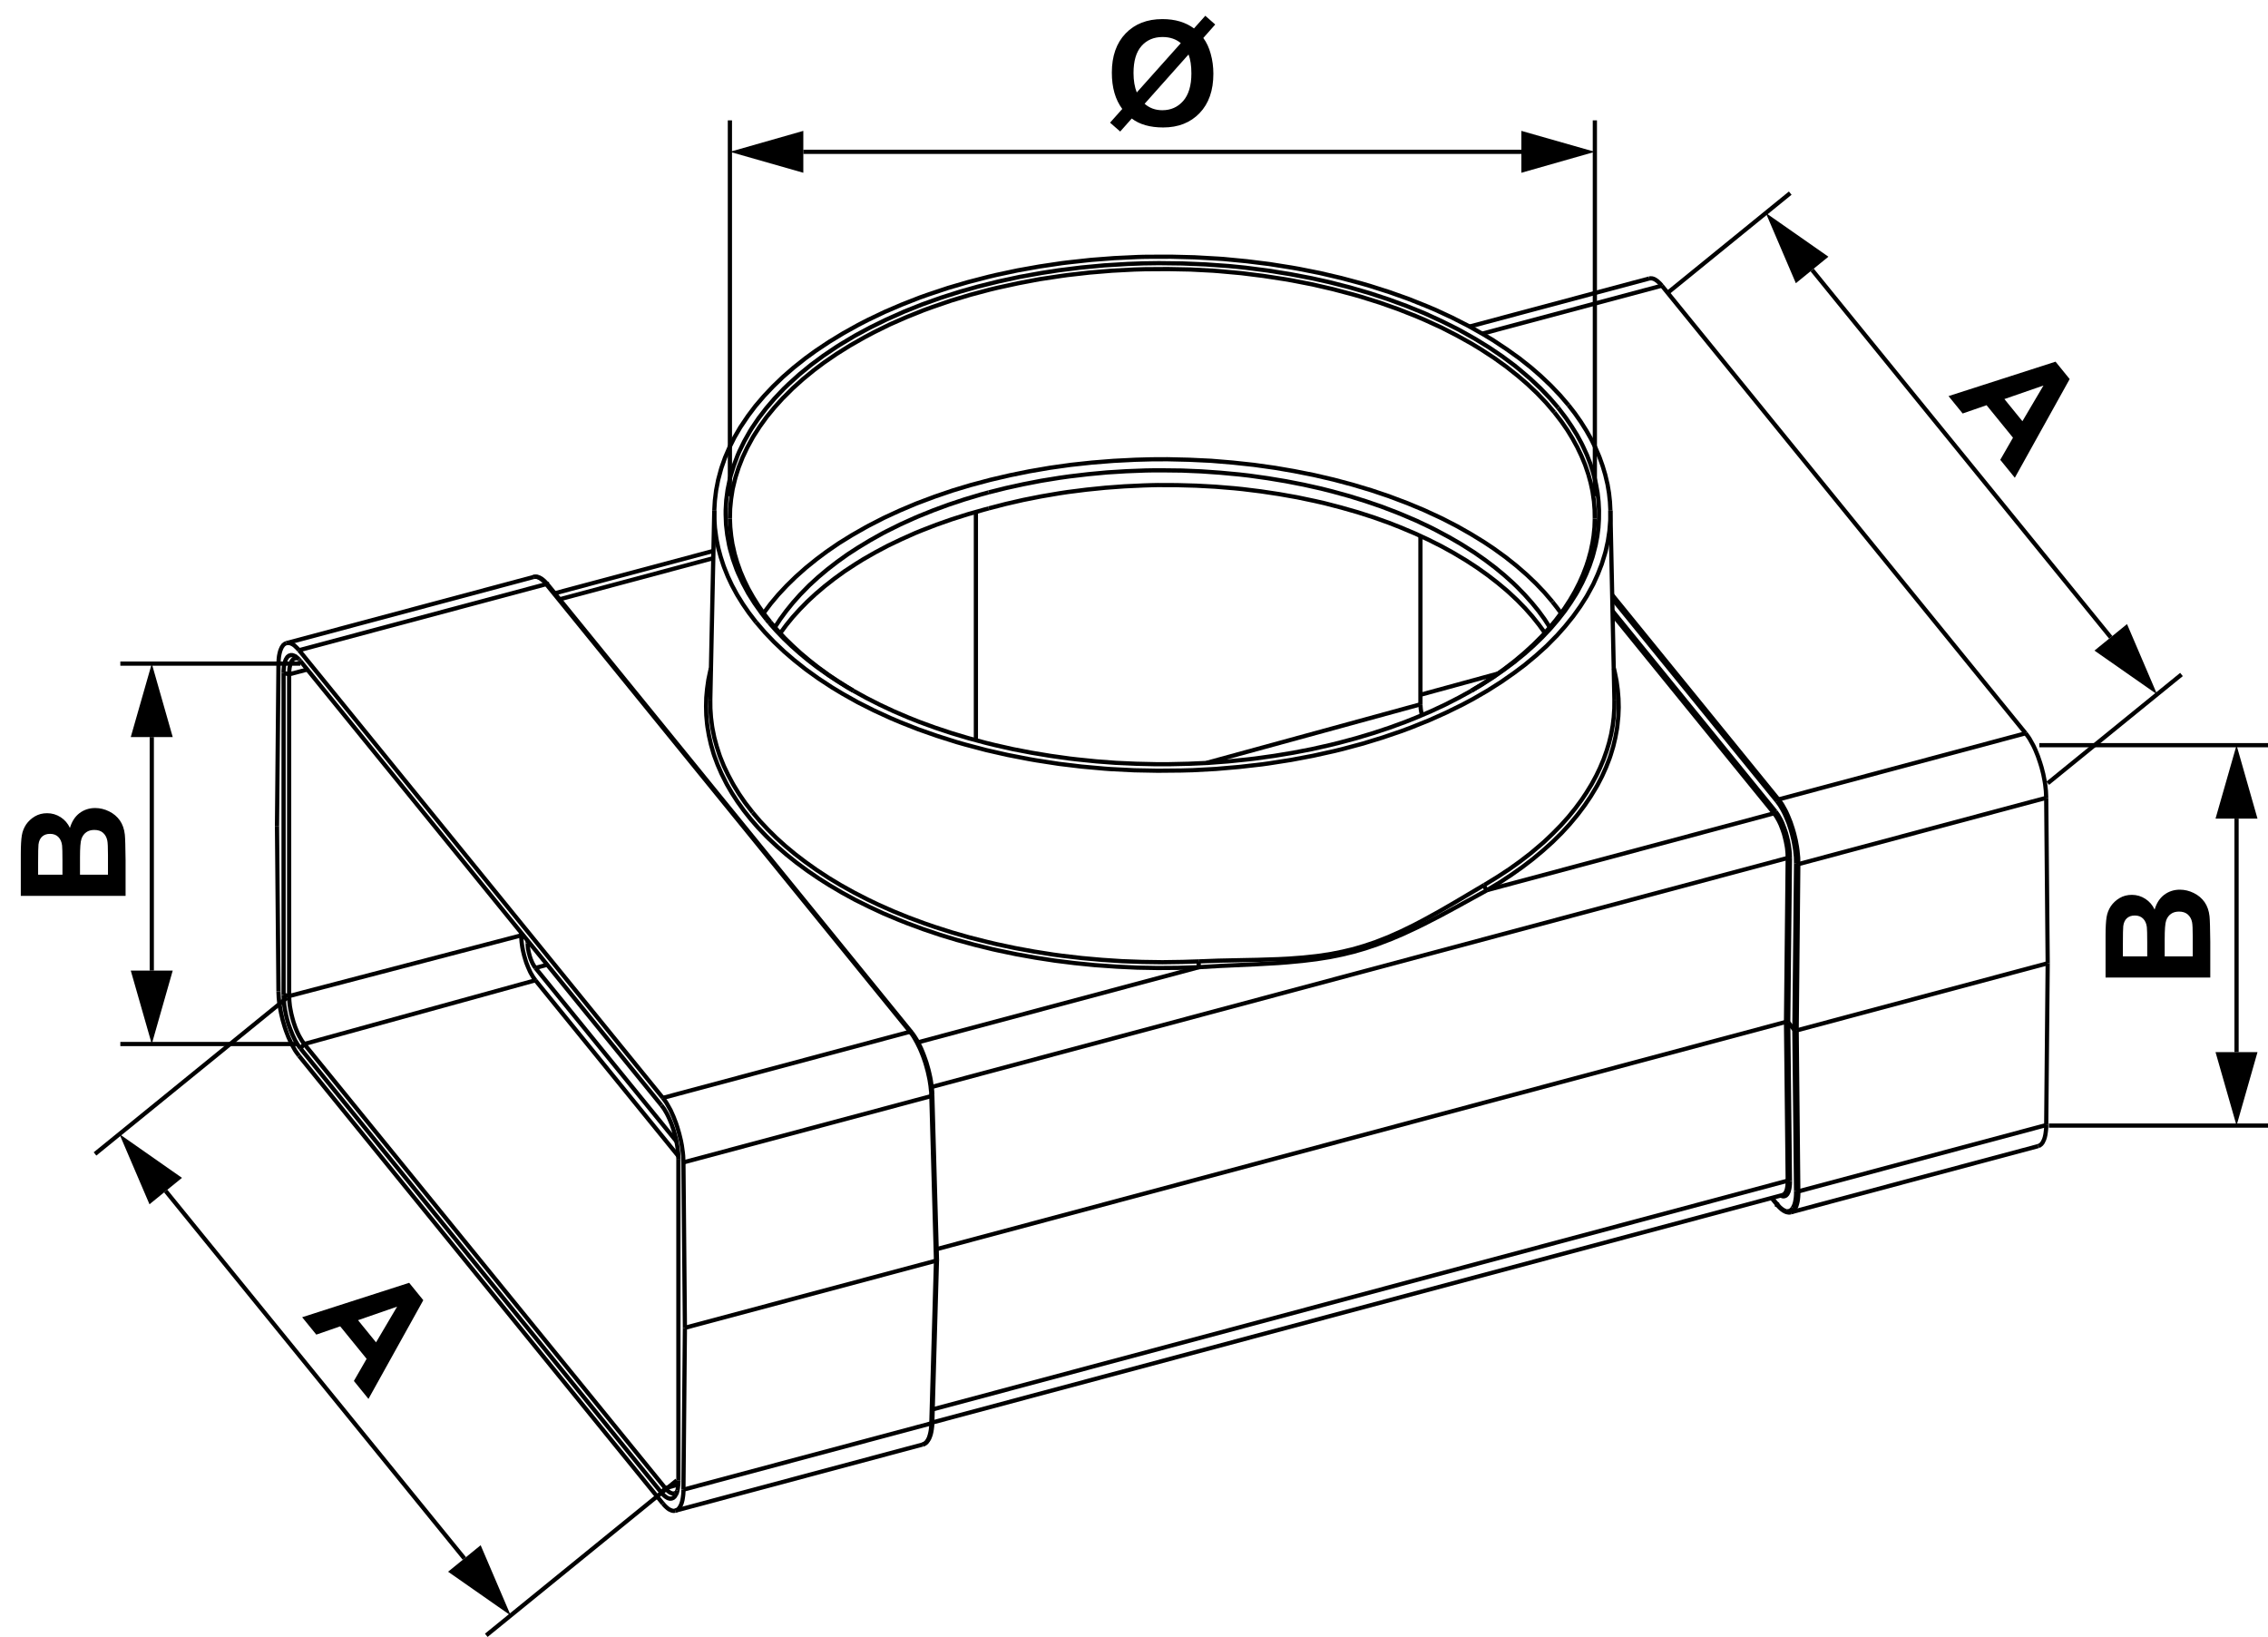<?xml version="1.0" encoding="UTF-8"?><svg xmlns="http://www.w3.org/2000/svg" viewBox="0 0 306.47 221.14"><defs><style>.d{stroke-width:.57px;}.d,.e{fill:none;stroke:#000;stroke-miterlimit:2;}.e{stroke-width:0px;}</style></defs><g id="a"/><g id="b"><g id="c"><g><path d="M49.78,188.97l-1.96-2.41,1.72-2.99-3.57-4.39-3.23,1.12-1.91-2.35,14.46-4.65,1.91,2.35-7.41,13.33Zm1.03-7.62l2.85-4.83-5.28,1.83,2.44,3Z"/><polygon points="16.14 153.21 24.59 159.12 20.2 162.69 16.14 153.21"/><polygon class="e" points="16.14 153.21 24.59 159.12 20.2 162.69 16.14 153.21"/><polygon points="69.01 218.24 60.55 212.33 64.95 208.75 69.01 218.24"/><polygon class="e" points="69.01 218.24 60.55 212.33 64.95 208.75 69.01 218.24"/><path d="M2.81,121.03v-5.66c0-1.12,.05-1.96,.14-2.51,.09-.55,.29-1.04,.58-1.48,.3-.43,.69-.8,1.18-1.09,.49-.29,1.04-.43,1.66-.43,.66,0,1.27,.18,1.83,.54,.55,.36,.97,.84,1.25,1.45,.25-.86,.68-1.53,1.28-1.99,.61-.46,1.32-.7,2.13-.7,.64,0,1.27,.15,1.88,.45,.61,.3,1.09,.71,1.46,1.23,.36,.52,.59,1.16,.67,1.92,.05,.48,.08,1.63,.1,3.45v4.82H2.81Zm2.36-2.86h3.27v-1.87c0-1.11-.02-1.81-.05-2.08-.06-.49-.23-.87-.51-1.15-.28-.28-.65-.42-1.11-.42s-.79,.12-1.07,.36c-.27,.24-.44,.6-.5,1.08-.03,.28-.05,1.1-.05,2.44v1.64Zm5.63,0h3.79v-2.65c0-1.03-.03-1.68-.09-1.96-.08-.42-.27-.77-.56-1.04s-.7-.4-1.2-.4c-.42,0-.79,.1-1.08,.31-.3,.21-.51,.5-.65,.89s-.2,1.23-.2,2.53v2.31Z"/><polygon points="20.51 141.04 17.67 131.12 23.34 131.12 20.51 141.04"/><polygon class="e" points="20.51 141.04 17.67 131.12 23.34 131.12 20.51 141.04"/><polygon points="20.51 89.65 23.34 99.57 17.67 99.57 20.51 89.65"/><polygon class="e" points="20.51 89.65 23.34 99.57 17.67 99.57 20.51 89.65"/><path d="M284.52,132.06v-5.66c0-1.12,.05-1.96,.14-2.51,.09-.55,.29-1.04,.58-1.48,.3-.43,.69-.8,1.18-1.09,.49-.29,1.04-.43,1.66-.43,.66,0,1.27,.18,1.82,.54,.55,.36,.97,.84,1.25,1.45,.25-.86,.68-1.53,1.28-1.99,.61-.46,1.32-.7,2.13-.7,.64,0,1.27,.15,1.88,.45,.61,.3,1.09,.71,1.46,1.23,.36,.52,.59,1.16,.67,1.92,.05,.48,.08,1.63,.1,3.45v4.82h-14.16Zm2.36-2.86h3.27v-1.87c0-1.11-.02-1.81-.05-2.08-.06-.49-.23-.87-.51-1.15s-.65-.42-1.11-.42-.79,.12-1.07,.36c-.27,.24-.44,.6-.5,1.08-.03,.28-.05,1.1-.05,2.44v1.64Zm5.63,0h3.79v-2.65c0-1.03-.03-1.68-.09-1.96-.08-.42-.27-.77-.57-1.04-.3-.27-.7-.4-1.2-.4-.42,0-.79,.1-1.08,.31-.3,.21-.51,.5-.65,.89s-.2,1.23-.2,2.54v2.31Z"/><polygon points="302.22 100.67 305.05 110.59 299.38 110.59 302.22 100.67"/><polygon class="e" points="302.22 100.67 305.05 110.59 299.38 110.59 302.22 100.67"/><polygon points="302.22 152.06 299.38 142.14 305.05 142.14 302.22 152.06"/><polygon class="e" points="302.22 152.06 299.38 142.14 305.05 142.14 302.22 152.06"/><path d="M272.25,64.53l-1.96-2.41,1.72-2.99-3.57-4.39-3.23,1.12-1.91-2.35,14.46-4.65,1.91,2.35-7.41,13.33Zm1.03-7.62l2.85-4.83-5.28,1.83,2.44,3Z"/><polygon points="291.48 93.8 283.02 87.89 287.42 84.31 291.48 93.8"/><polygon class="e" points="291.48 93.8 283.02 87.89 287.42 84.31 291.48 93.8"/><polygon points="238.61 28.77 247.07 34.68 242.67 38.26 238.61 28.77"/><polygon class="e" points="238.61 28.77 247.07 34.68 242.67 38.26 238.61 28.77"/><path d="M161.34,3.84l1.53-1.71,1.34,1.18-1.61,1.82c.43,.58,.77,1.29,1,2.14,.24,.85,.36,1.75,.36,2.7,0,2.25-.62,4.02-1.86,5.31-1.24,1.29-2.88,1.94-4.92,1.94-1.77,0-3.19-.4-4.25-1.21l-1.56,1.76-1.37-1.2,1.65-1.85c-.94-1.26-1.41-2.89-1.41-4.91,0-2.23,.62-4,1.86-5.29s2.9-1.94,4.97-1.94c1.72,0,3.14,.42,4.28,1.27Zm-1.78,1.99c-.65-.55-1.47-.83-2.47-.83-1.17,0-2.12,.4-2.84,1.21-.72,.81-1.08,2.03-1.08,3.65,0,1.02,.15,1.9,.44,2.63l5.95-6.66Zm1.05,1.52l-5.94,6.67c.66,.58,1.46,.87,2.39,.87,1.15,0,2.09-.42,2.82-1.25s1.11-2.07,1.11-3.72c0-1.04-.13-1.9-.39-2.58Z"/><g/><polygon points="98.63 20.51 108.55 17.68 108.55 23.34 98.63 20.51"/><polygon class="e" points="98.63 20.51 108.55 17.68 108.55 23.34 98.63 20.51"/><polygon points="215.51 20.51 205.58 23.34 205.58 17.68 215.51 20.51"/><polygon class="e" points="215.51 20.51 205.58 23.34 205.58 17.68 215.51 20.51"/><line class="d" x1="37.43" y1="111.58" x2="37.63" y2="133.93"/><line class="d" x1="38.32" y1="134.4" x2="38.32" y2="90.93"/><line class="d" x1="39.07" y1="134.56" x2="39.07" y2="91.09"/><line class="d" x1="37.63" y1="89.72" x2="37.43" y2="111.58"/><line class="d" x1="40.41" y1="142.64" x2="89.57" y2="203.12"/><line class="d" x1="89.38" y1="201.65" x2="40.6" y2="141.64"/><line class="d" x1="89.9" y1="201.04" x2="41.11" y2="141.04"/><line class="d" x1="70.44" y1="126.36" x2="70.44" y2="126.01"/><line class="d" x1="71.3" y1="127.42" x2="71.3" y2="127.08"/><line class="d" x1="40.6" y1="141.64" x2="41.11" y2="141.04"/><line class="d" x1="91.66" y1="156.18" x2="72.35" y2="132.43"/><line class="d" x1="91.41" y1="154.2" x2="72.35" y2="130.76"/><line class="d" x1="40.6" y1="89.31" x2="89.38" y2="149.32"/><line class="d" x1="89.57" y1="148.32" x2="40.41" y2="87.84"/><line class="d" x1="92.55" y1="179.38" x2="92.35" y2="157.03"/><line class="d" x1="91.67" y1="156.56" x2="91.67" y2="200.03"/><line class="d" x1="92.35" y1="201.24" x2="92.55" y2="179.38"/><line class="d" x1="95.98" y1="94.52" x2="96.52" y2="68.97"/><line class="d" x1="91.65" y1="200.56" x2="89.9" y2="201.04"/><line class="d" x1="242.01" y1="163.77" x2="242" y2="163.77"/><line class="d" x1="275.42" y1="154.83" x2="242" y2="163.77"/><line class="d" x1="124.7" y1="195.14" x2="91.27" y2="204.08"/><line class="d" x1="276.5" y1="151.99" x2="243" y2="160.95"/><line class="d" x1="125.85" y1="192.28" x2="92.35" y2="201.24"/><line class="d" x1="125.99" y1="192.17" x2="240.88" y2="161.44"/><line class="d" x1="126.03" y1="190.4" x2="241.57" y2="159.5"/><line class="d" x1="276.7" y1="130.13" x2="242.78" y2="139.2"/><line class="d" x1="92.55" y1="179.38" x2="126.48" y2="170.31"/><line class="d" x1="126.57" y1="168.75" x2="241.34" y2="138.05"/><line class="d" x1="38.32" y1="134.4" x2="39.07" y2="134.56"/><polyline class="d" points="73.99 78.95 73.95 78.91 73.74 78.67 73.54 78.47 73.33 78.29 73.13 78.15 72.93 78.04 72.73 77.96 72.54 77.92 72.35 77.91 72.17 77.93 72.12 77.94"/><line class="d" x1="73.81" y1="78.91" x2="122.98" y2="139.38"/><line class="d" x1="73.99" y1="78.95" x2="123.15" y2="139.43"/><polyline class="d" points="125.98 147.95 125.98 147.84 125.96 147.4 125.91 146.95 125.85 146.48 125.78 145.99 125.69 145.51 125.58 145.01 125.46 144.51 125.32 144.02 125.18 143.53 125.01 143.04 124.84 142.57 124.66 142.11 124.47 141.66 124.27 141.24 124.06 140.83 123.85 140.45 123.63 140.1 123.41 139.77 123.19 139.48 123.15 139.43"/><line class="d" x1="125.85" y1="148.07" x2="126.48" y2="170.31"/><line class="d" x1="125.98" y1="147.95" x2="126.61" y2="170.19"/><line class="d" x1="126.61" y1="170.19" x2="126.61" y2="170.19"/><line class="d" x1="126.48" y1="170.31" x2="125.85" y2="192.28"/><line class="d" x1="131.87" y1="69.16" x2="131.87" y2="100"/><line class="d" x1="276.5" y1="107.78" x2="243" y2="116.74"/><line class="d" x1="125.85" y1="148.07" x2="92.35" y2="157.03"/><line class="d" x1="241.57" y1="115.9" x2="125.9" y2="146.84"/><line class="d" x1="239.72" y1="109.87" x2="200.97" y2="120.24"/><line class="d" x1="162.01" y1="130.66" x2="124.05" y2="140.81"/><line class="d" x1="273.72" y1="99.06" x2="240.32" y2="108"/><line class="d" x1="122.98" y1="139.38" x2="89.57" y2="148.32"/><line class="d" x1="89.38" y1="201.65" x2="89.9" y2="201.04"/><line class="d" x1="72.35" y1="132.43" x2="41.11" y2="141.04"/><line class="d" x1="38.32" y1="90.93" x2="39.07" y2="91.09"/><line class="d" x1="73.94" y1="130.33" x2="72.35" y2="130.76"/><line class="d" x1="191.94" y1="95.15" x2="163.04" y2="103.06"/><line class="d" x1="202.4" y1="91" x2="191.94" y2="93.86"/><line class="d" x1="71.53" y1="127.36" x2="71.3" y2="127.42"/><line class="d" x1="70.44" y1="126.36" x2="39.07" y2="134.56"/><line class="d" x1="191.94" y1="95.15" x2="191.94" y2="72.42"/><polyline class="d" points="240.17 162.79 240.37 163.01 240.56 163.2 240.75 163.37 240.94 163.52 241.13 163.63 241.32 163.72 241.5 163.77 241.68 163.8 241.85 163.8 242.01 163.77"/><line class="d" x1="240.17" y1="162.79" x2="239.4" y2="161.84"/><line class="d" x1="240.12" y1="162.67" x2="239.43" y2="161.83"/><line class="d" x1="240.15" y1="162.75" x2="240.15" y2="162.75"/><line class="d" x1="96.39" y1="75.4" x2="75.62" y2="80.96"/><line class="d" x1="96.41" y1="74.42" x2="74.96" y2="80.15"/><line class="d" x1="41.53" y1="90.45" x2="39.07" y2="91.09"/><line class="d" x1="241.64" y1="138.11" x2="242.47" y2="139.14"/><line class="d" x1="218.15" y1="94.52" x2="217.61" y2="68.97"/><polyline class="d" points="124.7 195.14 124.84 195.09 125.05 194.98 125.23 194.82 125.39 194.61 125.54 194.37 125.66 194.09 125.77 193.77 125.85 193.42 125.91 193.05 125.96 192.65 125.98 192.24 126.61 170.19"/><line class="d" x1="224.56" y1="38.59" x2="200.28" y2="45.08"/><line class="d" x1="73.81" y1="78.91" x2="40.41" y2="87.84"/><line class="d" x1="222.86" y1="37.62" x2="198.56" y2="44.12"/><line class="d" x1="72.13" y1="77.94" x2="38.71" y2="86.88"/><line class="d" x1="217.91" y1="83.04" x2="239.72" y2="109.87"/><line class="d" x1="217.9" y1="82.54" x2="239.93" y2="109.63"/><line class="d" x1="217.86" y1="80.86" x2="240.12" y2="108.24"/><line class="d" x1="217.85" y1="80.36" x2="240.32" y2="108"/><line class="d" x1="241.34" y1="138.05" x2="241.57" y2="159.5"/><line class="d" x1="241.64" y1="138.11" x2="241.87" y2="159.56"/><line class="d" x1="242.47" y1="139.14" x2="242.7" y2="160.89"/><line class="d" x1="242.78" y1="139.2" x2="243" y2="160.95"/><line class="d" x1="241.57" y1="115.9" x2="241.34" y2="138.05"/><line class="d" x1="241.87" y1="115.96" x2="241.64" y2="138.11"/><line class="d" x1="242.7" y1="116.67" x2="242.47" y2="139.14"/><line class="d" x1="243" y1="116.74" x2="242.78" y2="139.2"/><line class="d" x1="224.56" y1="38.59" x2="273.72" y2="99.06"/><line class="d" x1="276.5" y1="107.78" x2="276.7" y2="130.13"/><line class="d" x1="276.7" y1="130.13" x2="276.5" y2="151.99"/><path class="d" d="M103.58,83.7c.12,.15,.25,.3,.37,.45"/><path class="d" d="M210.94,82.83c-.37-.52-.76-1.03-1.16-1.52"/><path class="d" d="M125.85,147.95c0-.16-.02-.32-.03-.47"/><path class="d" d="M125.85,148.07s0-.08,0-.11"/><path class="d" d="M123.42,139.99c-.07-.11-.14-.21-.22-.32"/><path class="d" d="M240.12,162.67s.04,.04,.05,.07"/><path class="d" d="M40.6,89.31s-.08-.1-.12-.14"/><path class="d" d="M40.48,89.17s-.05-.06-.08-.09"/><path class="d" d="M72.26,77.91s-.05,0-.07,0"/><path class="d" d="M72.19,77.92s-.04,0-.06,.01"/><path class="d" d="M91.15,201.75s.04-.01,.06-.02"/><polyline class="d" points="211.94 54.72 210.8 53.39 209.55 52.08 208.18 50.78 206.88 49.65 205.29 48.39 203.58 47.17 201.77 45.97 200.41 45.15 198.37 44 196.23 42.91 193.97 41.86 192.71 41.33 190.28 40.36 187.74 39.46 185.11 38.62 184.01 38.3 181.24 37.56 178.38 36.89 175.46 36.31 174.55 36.15 171.52 35.67 168.45 35.29 165.34 34.99 164.59 34.94 161.42 34.76 158.25 34.68 155.06 34.69 154.42 34.7 153.73 34.72 150.57 34.87 147.43 35.11 144.32 35.45 143.5 35.55 140.47 36 137.5 36.53 134.59 37.15 133.58 37.39 130.8 38.11 128.1 38.9 125.49 39.77 124.3 40.19 121.85 41.15 119.52 42.15 117.28 43.22 115.96 43.9 113.93 45.03 112.01 46.2 110.2 47.41 108.85 48.39 107.26 49.65 105.8 50.92 104.44 52.23 103.22 53.52 102.09 54.84 101.08 56.18 100.17 57.53 100.04 57.72 99.25 59.08 98.57 60.44 97.98 61.8 97.5 63.16 97.41 63.46 97.04 64.84 96.77 66.23 96.6 67.61 96.52 68.97"/><polyline class="d" points="276.5 151.99 276.5 152.12 276.49 152.45 276.46 152.76 276.42 153.08 276.38 153.33 276.31 153.64 276.21 153.95 276.19 153.99 276.05 154.28 276.04 154.31 275.87 154.54 275.83 154.58 275.63 154.74 275.42 154.83"/><polyline class="d" points="273.72 99.06 274.11 99.59 274.26 99.82 274.66 100.54 274.78 100.76 275.02 101.27 275.37 102.13 275.67 103.01 275.87 103.66 276.1 104.56 276.28 105.47 276.36 105.95 276.46 106.87 276.5 107.78"/><polyline class="d" points="89.57 203.12 89.61 203.16 89.74 203.31 89.88 203.46 90.03 203.6 90.04 203.61 90.2 203.75 90.36 203.87 90.5 203.95 90.69 204.03 90.79 204.07 90.99 204.11 91.07 204.11 91.27 204.08"/><polyline class="d" points="37.63 133.93 37.67 134.83 37.72 135.32 37.86 136.24 37.99 136.91 38.2 137.81 38.46 138.7 38.64 139.24 38.97 140.1 39.36 140.95 39.47 141.17 39.87 141.88 40.03 142.12 40.41 142.64"/><polyline class="d" points="91.67 200.03 91.67 200.13 91.66 200.27 91.66 200.4 91.66 200.43 91.65 200.57 91.64 200.7 91.62 200.84 91.61 200.97 91.59 201.11 91.56 201.24 91.53 201.37"/><polyline class="d" points="91.53 201.37 91.53 201.39 91.52 201.41 91.51 201.44 91.51 201.45 91.5 201.48 91.5 201.5 91.49 201.53 91.48 201.56 91.47 201.58 91.46 201.61 91.45 201.64"/><polyline class="d" points="91.45 201.64 91.45 201.65 91.44 201.68 91.43 201.7 91.43 201.71 91.42 201.74 91.41 201.76 91.4 201.79 91.39 201.81 91.38 201.84 91.36 201.86 91.35 201.88"/><polyline class="d" points="89.38 149.32 89.74 149.81 90.09 150.4 90.26 150.73 90.46 151.16 90.75 151.87 91 152.6 91.16 153.15 91.35 153.89 91.49 154.65 91.55 155.02 91.64 155.79 91.67 156.56"/><polyline class="d" points="198.84 93.31 197.09 94.27 195.27 95.2 193.36 96.09 191.37 96.94 189.89 97.53 187.75 98.31 185.55 99.04 183.28 99.72 180.94 100.35 179.68 100.66 177.23 101.21 174.74 101.69 172.2 102.11 169.62 102.47 168.6 102.59 165.95 102.86 163.29 103.06 160.62 103.18 157.93 103.24 157.07 103.24 156.21 103.24 153.52 103.18 150.84 103.06 148.18 102.86 145.54 102.59 144.51 102.47 141.93 102.11 139.4 101.69 136.9 101.21 134.46 100.66 133.19 100.35 130.85 99.72 128.58 99.04 126.38 98.31 124.24 97.53 122.76 96.94 120.77 96.09 118.87 95.2 117.04 94.27 115.3 93.31"/><polyline class="d" points="115.29 93.3 114.43 92.79 113.2 92.01 111.99 91.2 111.62 90.93 110.44 90.07 109.29 89.16 108.17 88.22 107.09 87.23 106.04 86.21 105.05 85.14 104.1 84.03"/><polyline class="d" points="91.49 201.52 91.47 201.54 91.45 201.56 91.42 201.59 91.42 201.6 91.39 201.62 91.36 201.64 91.33 201.66 91.3 201.68 91.27 201.7 91.24 201.71 91.21 201.73"/><polyline class="d" points="39.98 88.72 39.99 88.72 40.04 88.76 40.08 88.79 40.11 88.82 40.16 88.85 40.2 88.89 40.24 88.93 40.28 88.96 40.32 89 40.36 89.04 40.4 89.08"/><polyline class="d" points="133.6 68.68 135.91 68.08 138.27 67.54 140.69 67.06 143.15 66.64 144.28 66.47 146.81 66.15 149.37 65.89 151.95 65.7 154.54 65.58 155.5 65.55 156.42 65.53 159.03 65.54 161.63 65.61 164.21 65.75 166.78 65.96 167.87 66.07 170.38 66.38 172.85 66.75 175.28 67.18 177.66 67.68 178.98 67.98 181.25 68.57 183.46 69.2 185.61 69.89 187.68 70.63 189.21 71.23 191.14 72.04 192.98 72.89 194.75 73.78 196.44 74.71 196.5 74.75 198.09 75.7 199.58 76.67 200.99 77.67 202.31 78.69 203.56 79.73 203.94 80.07 205.07 81.13 206.12 82.21 207.08 83.3 207.95 84.39 208.75 85.49"/><polyline class="d" points="104.1 84.03 103.26 82.95 102.47 81.81 101.75 80.66 101.1 79.51 100.54 78.36 100.05 77.22 100.02 77.13 99.61 75.98 99.27 74.82 99.01 73.66 98.98 73.56 98.8 72.39 98.68 71.23 98.63 70.07"/><polyline class="d" points="38.71 86.88 38.5 86.97 38.3 87.12 38.26 87.17 38.1 87.4 38.08 87.43 38.06 87.47 37.93 87.76 37.85 87.99 37.77 88.31 37.71 88.62 37.69 88.76 37.66 89.08 37.64 89.4 37.63 89.72"/><polyline class="d" points="222.86 37.62 223.04 37.6 223.24 37.61 223.33 37.63 223.53 37.7 223.71 37.8 223.88 37.92 223.99 38 224.14 38.14 224.29 38.28 224.43 38.43 224.56 38.59"/><polyline class="d" points="39.87 88.93 39.89 88.93 39.91 88.92 39.94 88.92 39.96 88.92 39.98 88.92 40 88.92 40.03 88.92 40.05 88.92 40.07 88.92 40.09 88.92"/><polyline class="d" points="105.42 85.56 106.23 84.46 107.11 83.38 108.08 82.31 109.13 81.24 110.2 80.25 111.42 79.21 112.72 78.19 114.1 77.19 115.58 76.22 116.64 75.56 118.28 74.62 120 73.71 121.8 72.85 123.68 72.01 124.54 71.66 126.55 70.88 128.63 70.15 130.78 69.47 133.01 68.84 133.6 68.68"/><polyline class="d" points="215.5 70.07 215.46 71.23 215.34 72.39 215.2 73.28 214.96 74.44 214.64 75.6 214.36 76.46 213.92 77.61 213.41 78.76 212.82 79.91 212.15 81.06 211.4 82.21 211.11 82.61 210.26 83.74 209.33 84.86 208.32 85.97 207.22 87.07 206.03 88.16 205.87 88.3 204.58 89.38 203.21 90.43 201.75 91.47 200.21 92.47 198.84 93.3"/><polyline class="d" points="217.61 68.97 217.55 67.79 217.42 66.6 217.22 65.42 217.19 65.3 216.91 64.12 216.56 62.95 216.14 61.77 216.1 61.67 215.6 60.51 215.02 59.34 214.36 58.17 213.62 57 212.81 55.84 211.94 54.72"/><polyline class="d" points="191.94 95.15 191.94 95.2 191.95 95.34 191.96 95.49 191.97 95.59 191.98 95.74 192 95.88 192.02 96.03 192.05 96.17 192.08 96.32 192.11 96.46 192.14 96.6"/><polyline class="d" points="123.15 139.43 123.14 139.42 123.13 139.41 123.11 139.4 123.1 139.39 123.08 139.38 123.07 139.38 123.05 139.38 123.03 139.38 123.01 139.38 122.99 139.38 122.98 139.38"/><polyline class="d" points="240.15 162.75 240.14 162.75 240.14 162.74 240.13 162.73 240.13 162.72 240.13 162.71 240.12 162.71 240.12 162.7 240.12 162.69 240.12 162.68 240.12 162.67"/><polyline class="d" points="125.98 147.95 125.98 147.95 125.98 147.97 125.98 147.98 125.97 148 125.95 148.01 125.94 148.03 125.92 148.04 125.91 148.05 125.89 148.06 125.87 148.06 125.85 148.07"/><polyline class="d" points="242.7 160.89 242.7 161.07 242.7 161.3 242.69 161.53 242.67 161.77 242.64 162 242.6 162.23 242.59 162.29 242.54 162.52 242.47 162.74 242.38 162.96 242.27 163.17"/><polyline class="d" points="242.27 163.17 242.26 163.19 242.2 163.27 242.13 163.35 242.06 163.43 241.98 163.49 241.9 163.54 241.87 163.56 241.77 163.6 241.67 163.62 241.63 163.63 241.53 163.63 241.43 163.62"/><polyline class="d" points="241.43 163.62 241.41 163.62 241.34 163.61 241.27 163.59 241.21 163.57 241.15 163.54 241.08 163.51 241.01 163.48 240.95 163.44 240.89 163.4 240.83 163.36 240.77 163.32"/><polyline class="d" points="240.77 163.32 240.75 163.31 240.69 163.25 240.62 163.2 240.58 163.16 240.51 163.1 240.45 163.04 240.4 162.98 240.34 162.92 240.28 162.86 240.23 162.8 240.17 162.74"/><polyline class="d" points="241.87 159.56 241.87 159.73 241.86 160.02 241.83 160.3 241.79 160.57 241.76 160.7 241.69 160.97 241.67 161.02 241.54 161.28 241.51 161.33 241.36 161.49 241.32 161.52 241.14 161.6 240.96 161.62 240.9 161.61 240.69 161.55 240.63 161.52"/><polyline class="d" points="40.41 87.84 40.38 87.8 40.24 87.65 40.1 87.5 39.95 87.36 39.94 87.35 39.79 87.21 39.62 87.09 39.48 87.01 39.3 86.93 39.2 86.89 38.99 86.85 38.91 86.85 38.71 86.88"/><polyline class="d" points="92.35 157.03 92.31 156.13 92.26 155.64 92.13 154.72 92 154.05 91.78 153.15 91.52 152.26 91.34 151.72 91.01 150.86 90.63 150.01 90.51 149.79 90.11 149.08 89.96 148.84 89.57 148.32"/><polyline class="d" points="40.6 141.64 40.24 141.15 39.89 140.56 39.73 140.23 39.53 139.8 39.24 139.08 38.98 138.36 38.82 137.81 38.64 137.07 38.49 136.31 38.43 135.94 38.35 135.17 38.32 134.4"/><polyline class="d" points="125.98 192.17 125.98 192.17 125.98 192.19 125.97 192.2 125.97 192.22 125.95 192.23 125.94 192.24 125.92 192.25 125.91 192.26 125.89 192.27 125.87 192.28 125.85 192.28"/><polyline class="d" points="126.61 170.19 126.61 170.19 126.61 170.21 126.6 170.23 126.59 170.24 126.58 170.26 126.56 170.27 126.55 170.28 126.53 170.29 126.51 170.3 126.5 170.3 126.48 170.31"/><polyline class="d" points="38.32 90.93 38.32 90.61 38.35 90.26 38.37 90.02 38.43 89.67 38.47 89.53 38.58 89.19 38.63 89.08 38.78 88.83 38.85 88.74 39.02 88.6 39.11 88.56 39.31 88.5 39.52 88.51 39.76 88.59 39.98 88.72"/><polyline class="d" points="72.35 130.76 72.32 130.72 72.12 130.42 71.95 130.11 71.86 129.91 71.72 129.58 71.61 129.25 71.54 129 71.45 128.65 71.38 128.3 71.35 128.13 71.31 127.78 71.3 127.42"/><polyline class="d" points="115.3 93.31 114.43 92.8 113.19 92.03 111.97 91.23 111.59 90.96 110.39 90.11 109.23 89.22 108.1 88.28 107 87.31 105.94 86.3 104.92 85.24 103.95 84.15"/><polyline class="d" points="91.35 201.88 91.32 201.94 91.19 202.15 91.16 202.19 90.99 202.34 90.96 202.36 90.76 202.44 90.56 202.46 90.52 202.46 90.29 202.4 90.25 202.38 90.18 202.35 89.97 202.22 89.91 202.18 89.72 202.02 89.55 201.84 89.38 201.65"/><polyline class="d" points="209.78 81.3 208.72 80.06 207.55 78.83 206.29 77.63 204.92 76.44 203.45 75.27 201.86 74.12 200.56 73.25 198.77 72.15 196.9 71.09 194.92 70.07 194.52 69.88 192.4 68.9 190.19 67.98 187.88 67.11 187.7 67.04 185.29 66.23 182.79 65.48 180.24 64.8 177.58 64.18 174.85 63.64 172.29 63.2 169.44 62.8 166.56 62.49 163.65 62.25 160.71 62.11 157.75 62.04 155.61 62.05 153.41 62.11 150.46 62.26 147.56 62.49 144.68 62.8 141.84 63.2 139.05 63.68 136.49 64.2 133.83 64.82 131.25 65.51 131.2 65.52 128.71 66.27 126.31 67.09 123.99 67.96 123.74 68.06 121.54 68.99 119.44 69.96 117.43 70.99 116.97 71.24 115.11 72.3 113.35 73.39 111.69 74.53 110.34 75.54 108.89 76.71 107.54 77.91 106.3 79.12 105.16 80.34 104.12 81.58 103.18 82.84"/><polyline class="d" points="210.03 55.7 210.15 55.85 211.01 56.97 211.8 58.11 212.5 59.26 213.13 60.41 213.68 61.56 214.16 62.71 214.23 62.9 214.62 64.05 214.94 65.21 215.19 66.37 215.22 66.57 215.39 67.74 215.48 68.91 215.5 70.07"/><polyline class="d" points="72.26 77.91 72.26 77.91 72.39 77.91 72.52 77.93 72.59 77.95 72.71 77.99 72.82 78.04 72.94 78.1 72.98 78.13 73.09 78.2 73.19 78.28 73.29 78.36 73.38 78.45"/><polyline class="d" points="73.38 78.45 73.4 78.46 73.44 78.5 73.49 78.55 73.52 78.58 73.56 78.62 73.6 78.67 73.65 78.72 73.69 78.76 73.73 78.81 73.77 78.86 73.81 78.91"/><polyline class="d" points="102.19 84.07 103.33 85.4 104.59 86.72 105.96 88.02 107.31 89.18 108.91 90.45 110.61 91.67 112.44 92.87 113.85 93.72 115.9 94.87 118.06 95.96 120.32 97 121.64 97.56 124.1 98.53 126.64 99.42 129.29 100.26 130.45 100.59 133.25 101.33 136.11 101.98 139.05 102.55 140.03 102.72 143.07 103.19 146.15 103.56 149.27 103.84 150.1 103.9 153.27 104.06 156.45 104.12 159.64 104.09 160.36 104.07 161.14 104.05 164.3 103.88 167.44 103.61 170.53 103.26 171.46 103.13 174.47 102.66 177.43 102.1 180.32 101.46 181.42 101.19 184.18 100.45 186.85 99.63 189.43 98.75 190.71 98.27 193.12 97.3 195.42 96.27 197.62 95.19 199.01 94.45 201 93.3 202.87 92.11 204.63 90.88 206.03 89.83 207.56 88.56 208.98 87.28 210.28 85.96 210.33 85.92 211.51 84.59 212.58 83.26 213.54 81.92 214.4 80.57 214.55 80.3 215.29 78.94 215.91 77.57 216.44 76.21 216.86 74.85 216.96 74.5 217.27 73.11 217.48 71.72 217.59 70.34 217.61 68.97"/><polyline class="d" points="91.27 204.08 91.48 203.99 91.68 203.84 91.72 203.79 91.89 203.56 91.9 203.53 91.93 203.49 92.06 203.2 92.14 202.96 92.22 202.65 92.27 202.34 92.29 202.2 92.33 201.88 92.35 201.56 92.35 201.24"/><polyline class="d" points="103.58 83.7 102.91 82.84 101.96 81.5 101.11 80.15 100.38 78.79 99.75 77.44 99.53 76.91 99.04 75.54 98.65 74.18 98.52 73.62 98.27 72.24 98.11 70.87 98.06 69.5 98.06 68.93 98.14 67.55 98.32 66.18 98.6 64.81 98.74 64.25 99.16 62.89 99.67 61.53 99.9 60.99 100.56 59.64 101.32 58.29 101.61 57.82 102.52 56.48 103.54 55.15 104.67 53.83 105.91 52.52 106.62 51.84 108.05 50.55 109.58 49.3 111.24 48.07 113.02 46.87 113.56 46.53 115.51 45.36 117.57 44.25 119.75 43.18 122.04 42.16 122.17 42.1 124.6 41.13 127.12 40.23 129.73 39.4 132.13 38.72 134.94 38.02 137.82 37.4 140.77 36.87 143.04 36.52 146.11 36.14 149.21 35.85 152.35 35.66 154.49 35.58 156.59 35.55 159.75 35.59 162.91 35.72 166.04 35.94 168.26 36.16 171.31 36.55 174.31 37.03 177.25 37.59 179.6 38.11 182.38 38.82 185.07 39.6 187.68 40.46 190.1 41.35 192.49 42.32 194.76 43.36 196.93 44.44 197.32 44.65 199.33 45.78 201.22 46.94 202.99 48.14 204.66 49.38 205.31 49.91 206.8 51.18 208.16 52.46 209.41 53.77 210.55 55.09"/><polyline class="d" points="210.55 55.09 210.75 55.35 211.61 56.48 212.39 57.63 213.1 58.77 213.72 59.92 213.92 60.33 214.45 61.49 214.9 62.66 215.27 63.82 215.57 64.97 215.67 65.44 215.88 66.61 216.01 67.79 216.07 68.96 216.06 70.12 215.99 71.28 215.84 72.45 215.62 73.62 215.32 74.79 215.19 75.26 214.8 76.41 214.33 77.57 213.79 78.73 213.18 79.88 212.96 80.26 212.24 81.4 211.45 82.54 210.57 83.67 209.61 84.8 209.43 85 208.37 86.12 207.23 87.22 206.01 88.31 204.69 89.38 204.69 89.39 203.28 90.44 201.79 91.48 200.22 92.49 198.84 93.31"/><polyline class="d" points="70.44 126.36 70.44 126.68 70.49 127.32 70.58 127.96 70.67 128.43 70.82 129.06 71 129.68 71.12 130.06 71.36 130.66 71.62 131.25 71.71 131.43 72.03 131.98 72.35 132.43"/><polyline class="d" points="200.57 119.55 200.73 119.46 202.39 118.44 203.96 117.41 205.44 116.35 206.83 115.28 208.14 114.17 208.63 113.75 209.81 112.63 210.92 111.5 211.94 110.36 212.87 109.21 213.73 108.05 214.36 107.11 215.07 105.95 215.71 104.77 216.19 103.77 216.69 102.59 217.11 101.41 217.43 100.35 217.72 99.16 217.93 97.98 218.06 96.9 218.14 95.71 218.15 94.52"/><polyline class="d" points="161.97 129.88 164.64 129.78 168.38 129.7 169.93 129.67 172.68 129.58 174.08 129.51 176.08 129.36 177.86 129.17 178.24 129.12 179.88 128.87 181.43 128.56 182.9 128.21 184.35 127.78 185.84 127.28 187.37 126.68 187.73 126.53 189.33 125.82 191.05 124.98 192.29 124.33 194.37 123.19 196.57 121.92 197.92 121.12 200.57 119.55"/><polyline class="d" points="91.15 201.75 91.02 201.77 90.87 201.76 90.8 201.74 90.66 201.69 90.52 201.62 90.4 201.54 90.32 201.47 90.2 201.37 90.1 201.27 89.99 201.15 89.9 201.04"/><polyline class="d" points="101.7 109.76 102.68 110.91 103.75 112.05 104.89 113.18 106.12 114.29 107.43 115.38 108.83 116.45 110.32 117.51 111.91 118.55 111.95 118.58 113.63 119.59 115.39 120.57 117.22 121.51 118.7 122.22 120.71 123.11 122.78 123.95 124.94 124.75 126.34 125.23 128.62 125.96 130.96 126.63 133.37 127.24 134.68 127.55 137.18 128.08 139.74 128.55 142.34 128.96 143.53 129.12 146.2 129.43 148.9 129.67 151.61 129.85 154.33 129.95 157.07 129.99 159.81 129.95 161.97 129.88"/><polyline class="d" points="104.71 84.74 105.44 83.63 106.25 82.53 107.14 81.43 108.11 80.34 109.17 79.26 109.4 79.03 110.56 77.97 111.81 76.92 113.13 75.9 114.54 74.89 115.96 73.97 117.56 73 119.24 72.06 119.86 71.74 121.65 70.85 123.53 70 124.13 69.74 126.12 68.94 128.18 68.18 130.32 67.47 132.52 66.81 133.59 66.52"/><polyline class="d" points="133.59 66.52 135.9 65.94 138.27 65.42 140.69 64.95 143.16 64.55 144.51 64.36 147.05 64.06 149.61 63.82 152.2 63.66 154.8 63.56 155.97 63.54 157.11 63.54 159.73 63.57 162.33 63.68 164.91 63.86 167.48 64.1 168.79 64.25 171.29 64.6 173.76 65.01 176.17 65.48 178.54 66.01 180.08 66.4 182.33 67.02 184.52 67.7 186.63 68.42 188.68 69.2 189.49 69.53 191.41 70.35 193.25 71.22 194.08 71.64 195.8 72.56 197.44 73.51 197.71 73.68 199.24 74.65 200.67 75.65 202.02 76.67 203.28 77.71 204.46 78.77 204.99 79.28 206.04 80.36 207.01 81.45 207.9 82.54 208.71 83.65 209.43 84.76"/><polyline class="d" points="98.63 70.07 98.66 68.75 98.79 67.41 99 66.07 99.32 64.74 99.41 64.41 99.83 63.1 100.35 61.78 100.97 60.47 101.69 59.15 101.83 58.91 102.67 57.61 103.61 56.31 104.66 55.03 105.82 53.75 105.85 53.73 107.12 52.46 108.5 51.22 109.99 50 111.32 49 113.04 47.82 114.86 46.68 116.79 45.58 118.11 44.88 120.24 43.83 122.47 42.85 124.81 41.91 126.02 41.47 128.52 40.61 131.1 39.83 133.77 39.12 134.81 38.87 137.61 38.26 140.46 37.72 143.38 37.28 144.24 37.16 147.24 36.82 150.26 36.57 153.31 36.41 154.04 36.39 154.72 36.37 157.8 36.35 160.87 36.41 163.93 36.57 164.71 36.63 167.72 36.9 170.69 37.27 173.62 37.72 174.55 37.88 177.38 38.43 180.14 39.07 182.83 39.78 183.94 40.1 186.49 40.9 188.95 41.77 191.31 42.7 192.57 43.24 194.76 44.24 196.83 45.3 198.81 46.4 200.16 47.22 201.92 48.37 203.57 49.56 205.11 50.78 206.4 51.89 207.72 53.14 208.93 54.41 210.03 55.7"/><polyline class="d" points="39.07 91.09 39.07 90.99 39.08 90.74 39.1 90.5 39.12 90.26 39.16 90.07 39.21 89.83 39.28 89.6 39.29 89.57 39.39 89.35 39.53 89.15 39.7 89.01 39.87 88.93"/><polyline class="d" points="41.11 141.04 40.78 140.57 40.45 140 40.33 139.77 40.15 139.39 39.89 138.75 39.67 138.1 39.53 137.61 39.36 136.94 39.23 136.27 39.17 135.93 39.1 135.25 39.07 134.56"/><polyline class="d" points="239.93 109.63 240.26 110.09 240.58 110.65 240.69 110.86 240.86 111.23 241.1 111.86 241.32 112.49 241.45 112.97 241.61 113.62 241.73 114.28 241.78 114.62 241.85 115.29 241.87 115.96"/><polyline class="d" points="96.52 68.97 96.53 70.15 96.61 71.34 96.77 72.53 96.82 72.86 97.06 74.04 97.38 75.22 97.76 76.39 97.88 76.71 98.35 77.88 98.9 79.05 99.53 80.22 99.67 80.46 100.39 81.62 101.19 82.78 102.07 83.93 102.19 84.07"/><polyline class="d" points="95.98 94.52 95.99 95.71 96.07 96.9 96.22 98.09 96.28 98.44 96.52 99.62 96.84 100.81 97.22 101.99 97.34 102.32 97.82 103.5 98.38 104.67 99.01 105.85 99.16 106.11 99.88 107.28 100.68 108.44 101.57 109.59 101.7 109.76"/><polyline class="d" points="243 160.95 243 161.09 243 161.4 242.98 161.72 242.95 162.03 242.91 162.28 242.84 162.59 242.75 162.89 242.74 162.93 242.61 163.22 242.6 163.25 242.44 163.48 242.4 163.52 242.21 163.68 242.01 163.77"/><polyline class="d" points="240.32 108 240.7 108.51 240.86 108.76 241.25 109.46 241.37 109.7 241.6 110.21 241.95 111.07 242.24 111.95 242.43 112.6 242.65 113.5 242.82 114.42 242.89 114.92 242.98 115.84 243 116.74"/><polyline class="d" points="125.85 192.28 125.85 192.41 125.83 192.74 125.8 193.06 125.75 193.38 125.7 193.63 125.62 193.94 125.52 194.25 125.5 194.29 125.35 194.58 125.34 194.61 125.16 194.85 125.12 194.89 124.91 195.05 124.7 195.14"/><polyline class="d" points="122.98 139.38 122.99 139.4 123.01 139.42 123.03 139.45 123.04 139.47 123.07 139.5 123.09 139.53 123.11 139.56 123.13 139.59 123.15 139.62 123.18 139.64 123.2 139.67"/><polyline class="d" points="123.42 139.99 123.53 140.17 123.92 140.86 124.27 141.57 124.46 142 124.75 142.73 125.01 143.48 125.16 143.98 125.37 144.75 125.54 145.52 125.62 145.91 125.74 146.69 125.82 147.48"/><polyline class="d" points="241.57 159.5 241.57 159.6 241.56 159.81 241.55 160.03 241.53 160.25 241.5 160.42 241.46 160.63 241.4 160.84 241.39 160.86 241.3 161.06 241.18 161.24 241.04 161.36 240.88 161.44"/><polyline class="d" points="162.01 130.66 164.88 130.49 165.77 130.45 169.87 130.26 172.72 130.1 173.89 130.01 176.01 129.81 177.9 129.58 177.96 129.57 179.73 129.29 181.39 128.95 182.96 128.57 184.51 128.12 186.1 127.58 187.75 126.95 187.82 126.93 189.54 126.2 191.39 125.34 192.45 124.82 194.69 123.67 196.84 122.51 198.15 121.79 200.97 120.24"/><polyline class="d" points="239.72 109.87 240.04 110.32 240.35 110.86 240.44 111.04 240.61 111.4 240.84 111.99 241.05 112.6 241.17 113.05 241.32 113.67 241.44 114.3 241.49 114.62 241.55 115.26 241.57 115.9"/><polyline class="d" points="240.12 108.24 240.5 108.76 240.87 109.38 241.13 109.88 241.35 110.37 241.69 111.2 241.97 112.05 242.15 112.68 242.36 113.55 242.52 114.43 242.59 114.9 242.68 115.79 242.7 116.67"/><polyline class="d" points="218.08 90.31 218.2 90.8 218.44 91.99 218.6 93.19 218.7 94.38 218.73 95.57 218.68 96.77 218.56 97.97 218.5 98.45 218.28 99.64 218 100.83 217.64 102.02 217.48 102.49 217.02 103.67 216.49 104.85 215.88 106.03 215.65 106.43 214.94 107.6 214.15 108.77 213.28 109.93 213.05 110.22 212.08 111.38 211.03 112.52 209.89 113.65 209.71 113.82 208.46 114.94 207.14 116.04 205.73 117.12 204.23 118.18 202.65 119.22 200.97 120.23 200.97 120.24"/><polyline class="d" points="200.97 120.24 200.9 120.19 200.84 120.14 200.78 120.08 200.73 120.01 200.69 119.94 200.69 119.94 200.65 119.87 200.61 119.79 200.59 119.71 200.57 119.63 200.57 119.55"/><polyline class="d" points="162.01 130.66 161.94 130.66 159.18 130.75 156.43 130.77 153.68 130.72 150.93 130.59 148.2 130.4 147.91 130.38 145.22 130.11 142.56 129.78 139.95 129.38 137.37 128.92 134.83 128.39 134.15 128.24 131.71 127.64 129.33 126.99 127.02 126.29 124.77 125.53 122.58 124.72 121.45 124.27 119.4 123.41 117.45 122.5 115.57 121.57 113.78 120.59 112.07 119.58 110.63 118.67 109.08 117.61 107.63 116.54 106.28 115.46 105 114.35 103.81 113.23 103.52 112.94 102.43 111.8 101.43 110.65 100.51 109.49 99.67 108.32 98.91 107.15 98.23 105.98 98.07 105.67 97.48 104.49 96.97 103.31 96.53 102.13 96.41 101.77 96.07 100.58 95.8 99.38 95.6 98.2 95.55 97.82 95.44 96.62 95.41 95.42 95.44 94.23 95.55 93.04 95.72 91.84 95.97 90.65 96.06 90.27"/><polyline class="d" points="162.01 130.66 162 130.61 162 130.53 161.99 130.45 161.98 130.37 161.98 130.3 161.98 130.27 161.97 130.19 161.97 130.11 161.97 130.03 161.97 129.95 161.97 129.88"/><polyline class="d" points="241.57 115.9 241.58 115.9 241.61 115.89 241.64 115.89 241.67 115.89 241.71 115.89 241.74 115.9 241.76 115.9 241.79 115.91 241.82 115.92 241.84 115.94 241.87 115.96"/><polyline class="d" points="239.72 109.87 239.74 109.87 239.77 109.85 239.8 109.84 239.81 109.83 239.84 109.81 239.86 109.78 239.88 109.76 239.9 109.73 239.92 109.7 239.92 109.67 239.93 109.63"/><polyline class="d" points="241.64 138.11 241.63 138.1 241.61 138.08 241.58 138.07 241.55 138.06 241.51 138.05 241.5 138.04 241.47 138.04 241.43 138.04 241.4 138.04 241.37 138.04 241.34 138.05"/><polyline class="d" points="241.57 159.5 241.59 159.49 241.62 159.49 241.65 159.48 241.66 159.48 241.69 159.48 241.73 159.49 241.76 159.49 241.79 159.5 241.82 159.52 241.85 159.54 241.87 159.56"/><polyline class="d" points="243 160.95 242.98 160.95 242.95 160.96 242.92 160.96 242.91 160.96 242.88 160.96 242.84 160.96 242.81 160.95 242.78 160.94 242.75 160.93 242.72 160.91 242.7 160.89"/><polyline class="d" points="73.99 78.95 73.98 78.94 73.96 78.93 73.95 78.92 73.93 78.91 73.91 78.91 73.91 78.9 73.89 78.9 73.87 78.9 73.85 78.9 73.83 78.9 73.81 78.91"/><polyline class="d" points="243 116.74 242.99 116.74 242.96 116.74 242.93 116.75 242.89 116.75 242.86 116.74 242.83 116.74 242.81 116.73 242.78 116.72 242.75 116.71 242.73 116.69 242.7 116.67"/><polyline class="d" points="242.47 139.14 242.48 139.14 242.5 139.16 242.53 139.18 242.55 139.19 242.58 139.2 242.61 139.21 242.65 139.21 242.68 139.21 242.71 139.21 242.74 139.21 242.78 139.2"/><polyline class="d" points="240.32 108 240.3 108 240.27 108.02 240.25 108.03 240.24 108.04 240.21 108.06 240.18 108.09 240.16 108.11 240.14 108.14 240.13 108.17 240.12 108.2 240.12 108.24"/><line class="d" x1="20.51" y1="131.12" x2="20.51" y2="99.57"/><line class="d" x1="62.75" y1="210.54" x2="22.39" y2="160.9"/><line class="d" x1="98.63" y1="67.03" x2="98.63" y2="16.26"/><line class="d" x1="38.79" y1="134.79" x2="12.84" y2="155.89"/><line class="d" x1="276.86" y1="152.06" x2="306.47" y2="152.06"/><line class="d" x1="225.38" y1="39.53" x2="241.91" y2="26.09"/><line class="d" x1="40.15" y1="141.04" x2="16.26" y2="141.04"/><line class="d" x1="275.57" y1="100.67" x2="306.47" y2="100.67"/><line class="d" x1="91.45" y1="199.99" x2="65.71" y2="220.92"/><line class="d" x1="40.59" y1="89.65" x2="16.26" y2="89.65"/><line class="d" x1="215.51" y1="67.03" x2="215.51" y2="16.26"/><line class="d" x1="276.71" y1="105.81" x2="294.78" y2="91.12"/><line class="d" x1="108.55" y1="20.51" x2="205.58" y2="20.51"/><line class="d" x1="285.22" y1="86.1" x2="244.87" y2="36.47"/><line class="d" x1="302.22" y1="142.14" x2="302.22" y2="110.59"/></g></g></g></svg>